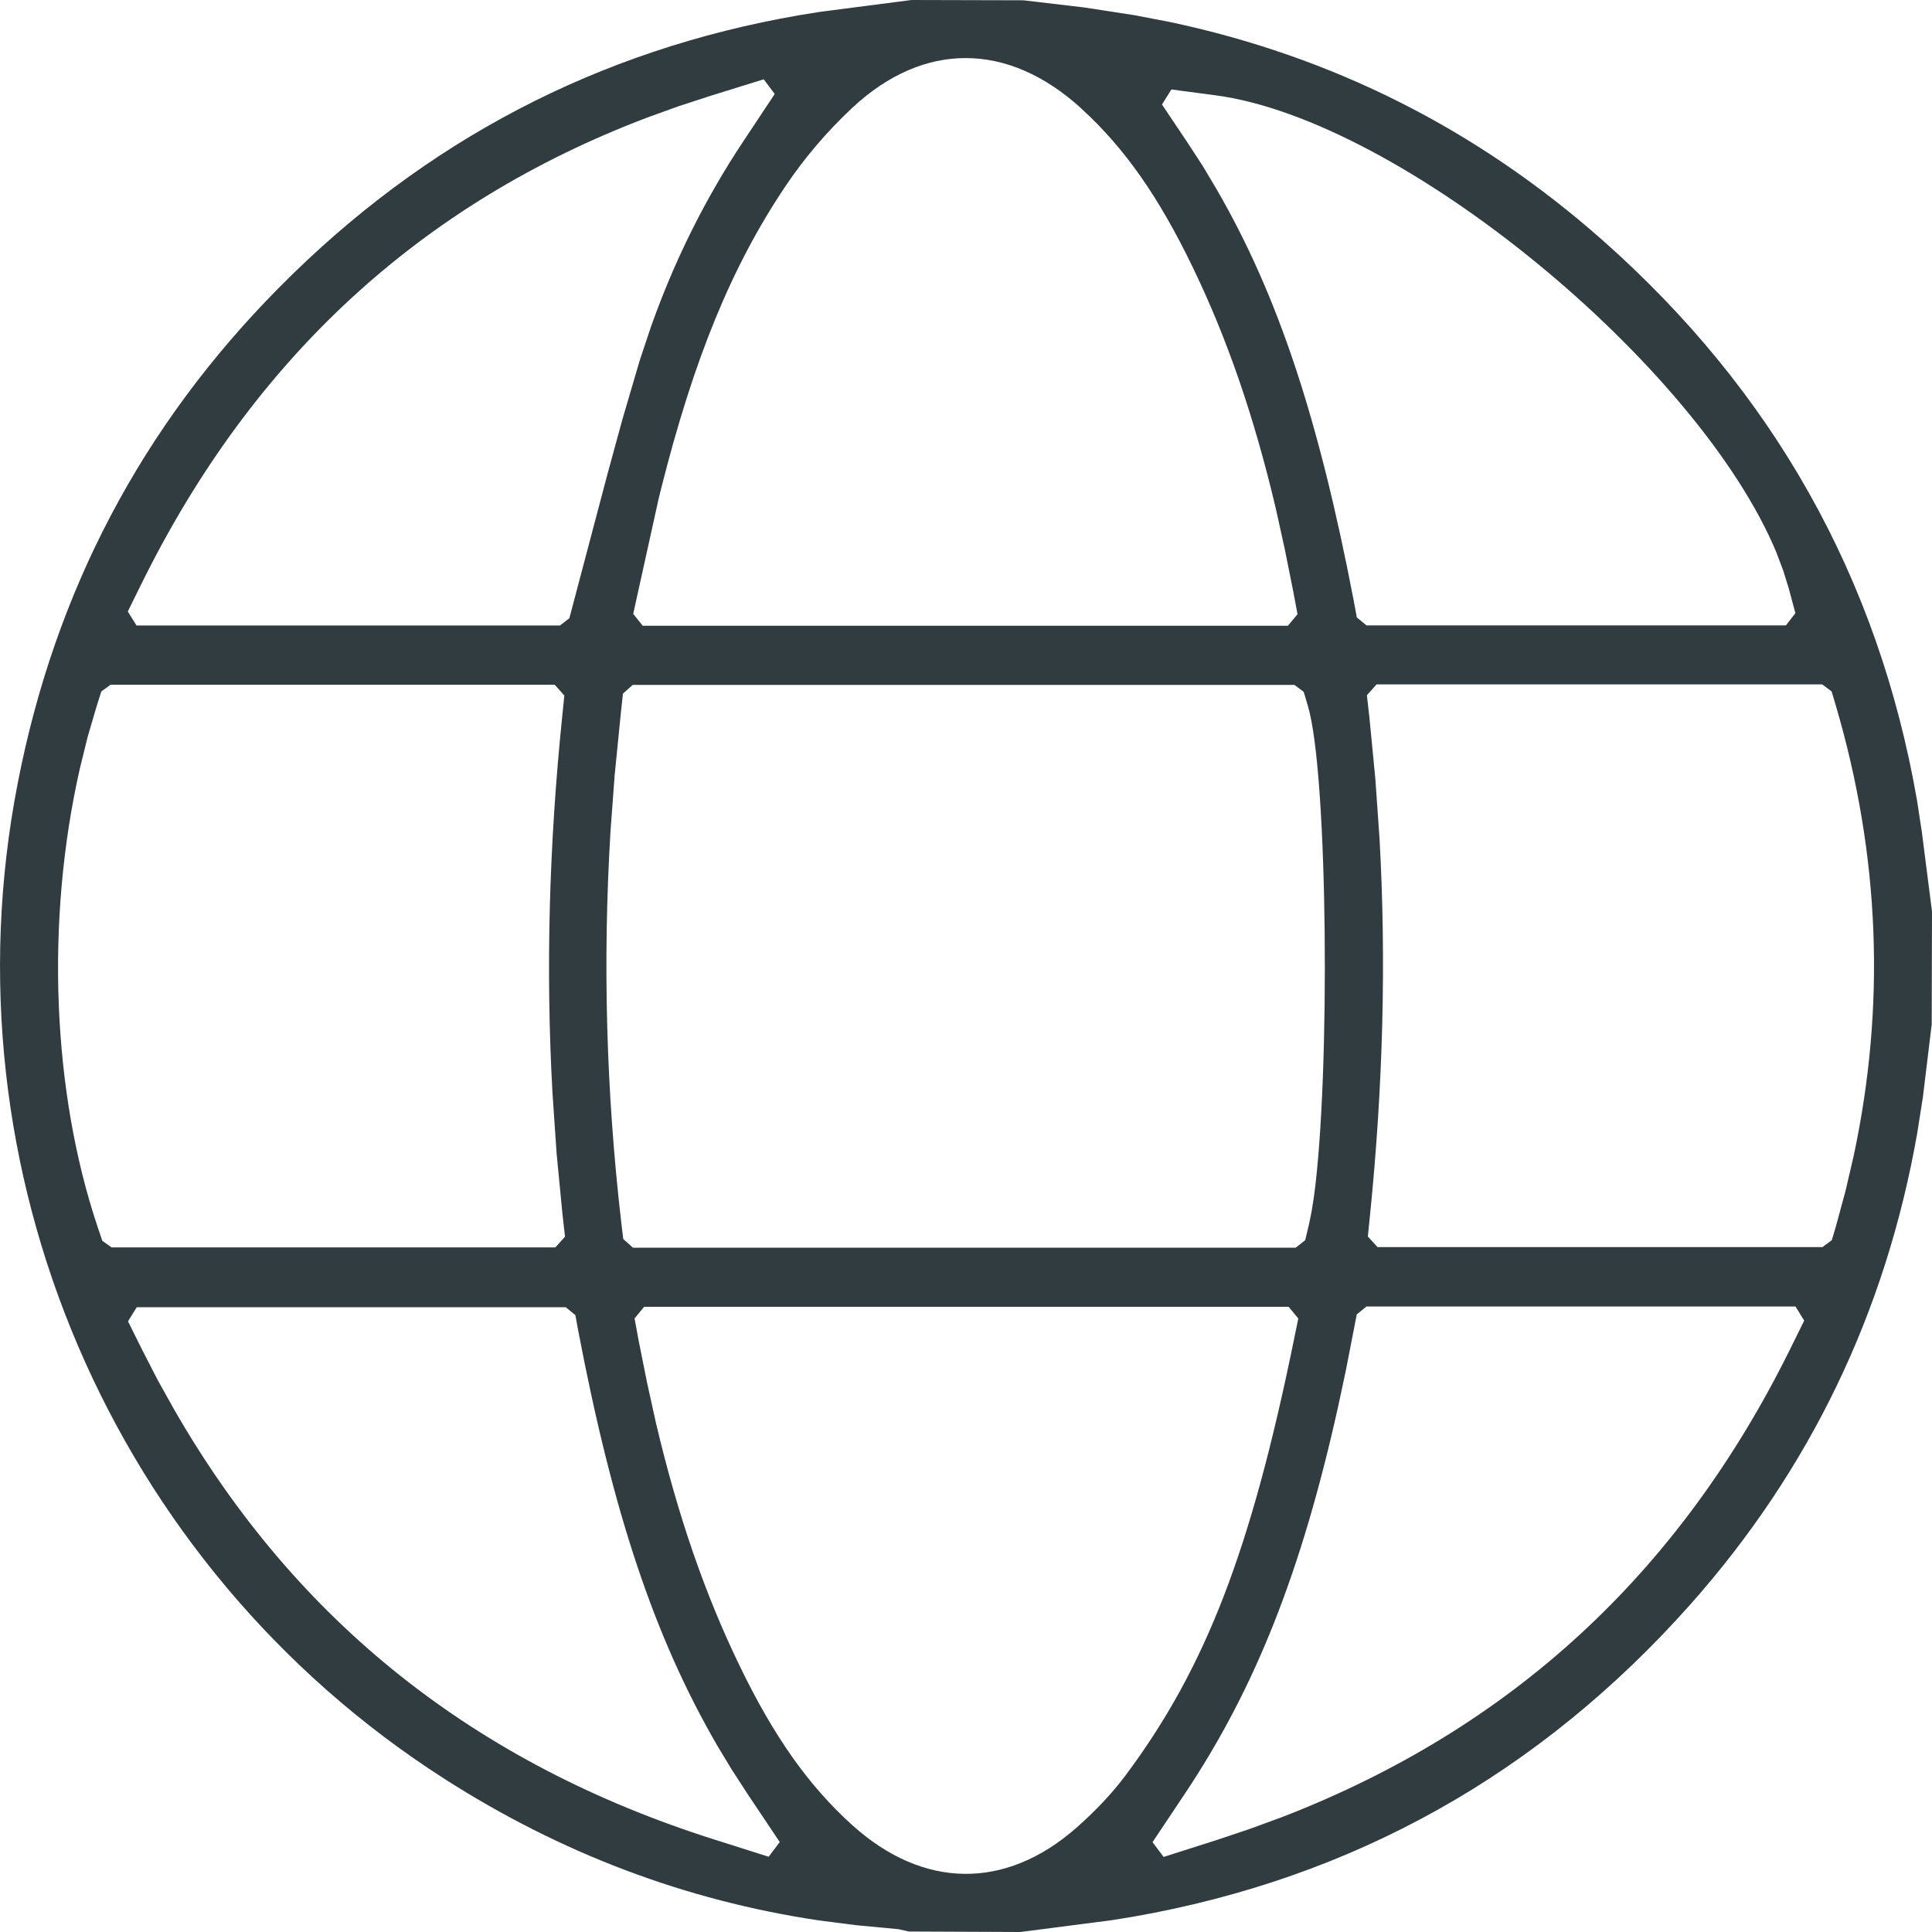 <svg xmlns="http://www.w3.org/2000/svg" width="20" height="20" viewBox="0 0 20 20">
    <path fill="#313C40" d="M9.436 0l-.943.122-.217.035C6.188.518 4.39 1.46 2.889 2.977 1.472 4.406.569 6.118.183 8.11c-.779 4.001.977 8.1 4.414 10.302 1.206.773 2.499 1.262 3.88 1.468l.38.049.445.042.105.024 1.157.005.943-.122.216-.035c2.29-.4 4.215-1.48 5.774-3.232 1.24-1.397 2.024-3.025 2.35-4.88l.059-.375.091-.752L20 9.436l-.105-.823-.051-.333c-.402-2.302-1.49-4.235-3.262-5.8-1.296-1.144-2.787-1.895-4.47-2.252l-.364-.07-.518-.08-.635-.075L9.435 0zm3.904 13.528l.1.121-.051.248c-.44 2.144-.902 3.362-1.736 4.48-.139.186-.31.367-.51.544-.736.646-1.585.635-2.32-.027-.455-.41-.814-.922-1.164-1.645-.364-.75-.643-1.563-.868-2.516l-.092-.417-.085-.424-.045-.244.099-.12h6.672zm5.247-.003l.09.146-.147.298c-1.15 2.324-2.889 3.926-5.262 4.843l-.328.12-.333.112-.561.179-.115-.153.327-.49c.739-1.104 1.215-2.313 1.595-4.023l.08-.374.112-.576.1-.082h4.442zm-12.731.007l.1.082.031.168c.358 1.874.785 3.165 1.442 4.295l.145.24.17.262.328.49-.115.152-.561-.178c-2.482-.786-4.333-2.258-5.594-4.453l-.169-.303-.16-.311-.148-.298.091-.146h4.44zM13.4 7.09l.096.072.044.148c.207.699.233 3.83.062 5.077l-.025.158-.028.136-.038.158-.098.077H6.552l-.1-.09-.022-.182c-.155-1.344-.192-2.687-.11-4.04l.043-.58.066-.662.02-.182.101-.09h6.85zm-7.658-.002l.1.112-.023.227c-.136 1.33-.17 2.619-.1 3.883l.043.63.061.632.026.23-.1.111H1.155l-.096-.068-.047-.14C.54 11.304.47 9.534.825 7.963l.082-.334.096-.327.046-.144.096-.07h4.598zm13.122-.003l.097.073.044.148c.456 1.552.517 3.105.183 4.665l-.084.36-.097.358-.044.149-.097.072H14.26l-.1-.11.023-.228c.135-1.34.168-2.629.098-3.888l-.044-.627-.061-.63-.026-.23.1-.112h4.616zm-7.67-5.961c.448.408.801.915 1.147 1.63.364.75.643 1.564.868 2.518l.092.418.085.424.046.244-.1.12H6.654l-.099-.123.262-1.187.027-.11c.337-1.337.725-2.293 1.286-3.129.198-.295.435-.573.695-.815.739-.688 1.611-.683 2.37.01zM7.905.82l.115.153-.32.482c-.397.596-.718 1.24-.961 1.927l-.116.347-.18.613-.153.56L5.894 6.4l-.097.075H1.413l-.09-.145.147-.298C2.62 3.707 4.359 2.105 6.7 1.217l.324-.117.328-.107.554-.172zm4.22.106l.453.06c1.929.252 5.006 2.793 5.812 4.735l.07.186.056.18.07.26-.098.127h-4.342l-.1-.082-.031-.167c-.361-1.882-.783-3.168-1.425-4.273l-.14-.235-.167-.256-.254-.379.097-.156z"/>
</svg>
